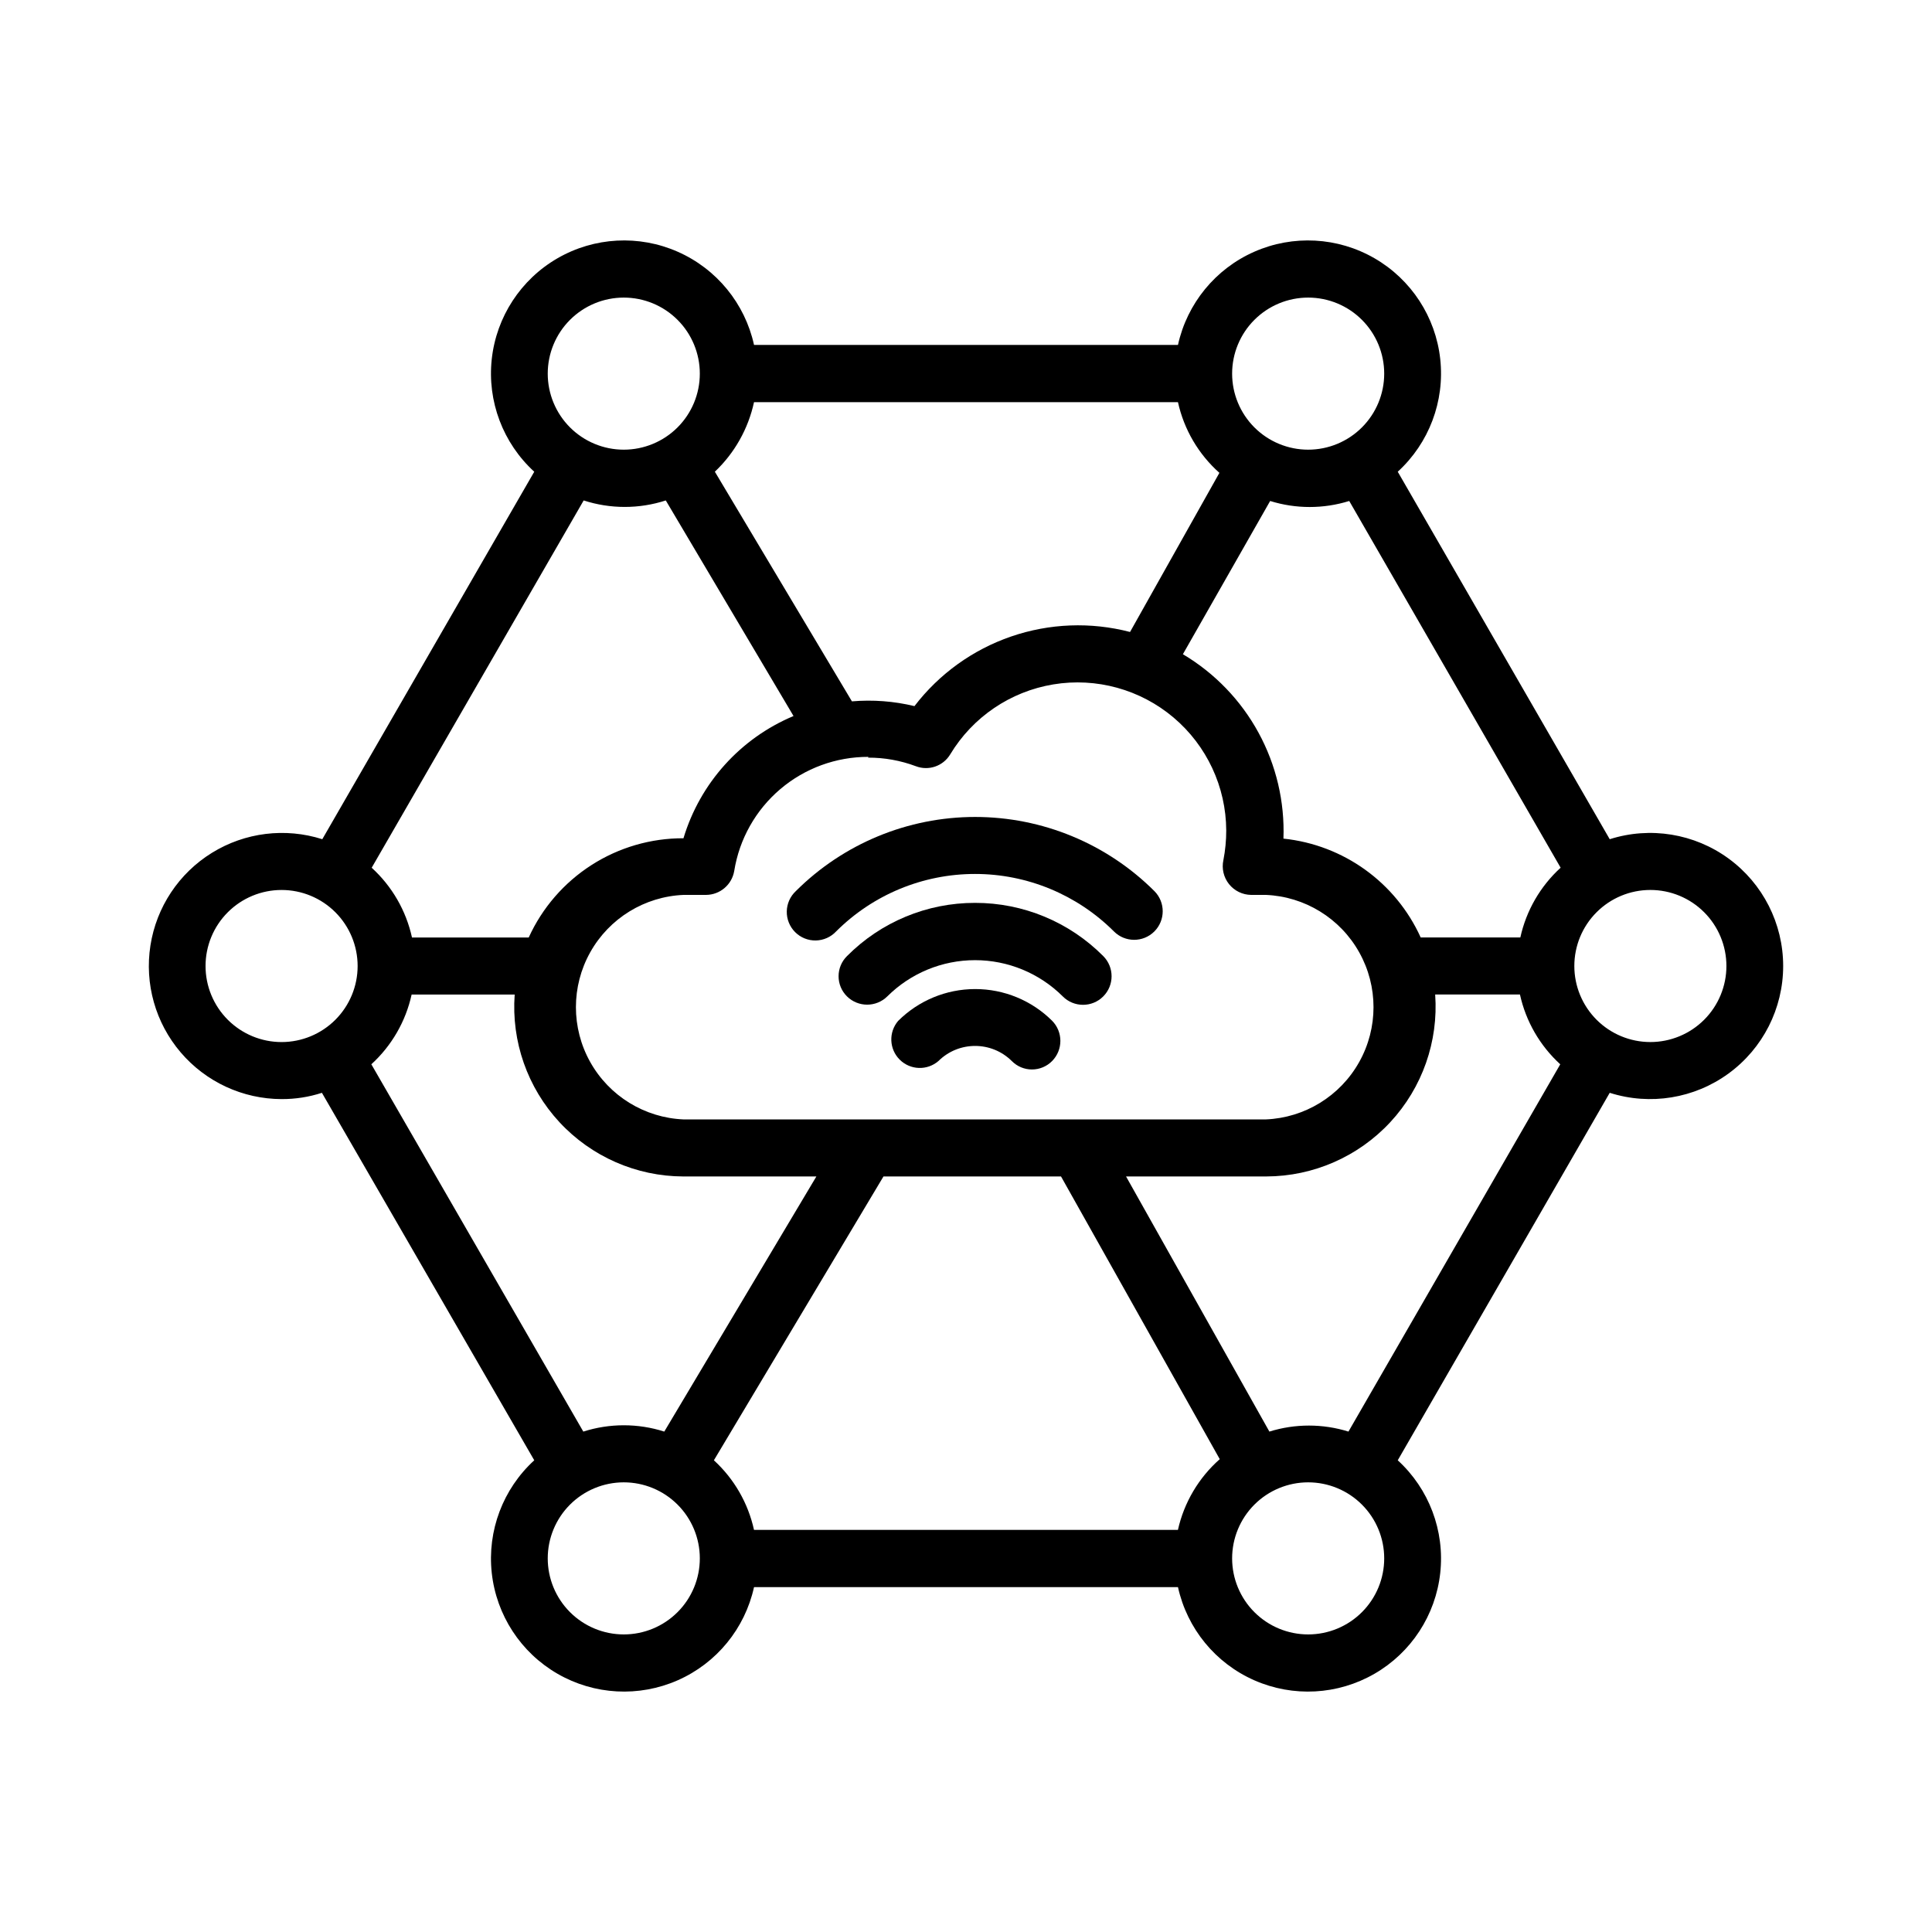<?xml version="1.0" encoding="UTF-8"?>
<!-- Uploaded to: ICON Repo, www.iconrepo.com, Generator: ICON Repo Mixer Tools -->
<svg fill="#000000" width="800px" height="800px" version="1.1" viewBox="144 144 512 512" xmlns="http://www.w3.org/2000/svg">
 <g>
  <path d="m365.59 390.83c9.766-9.75 23-15.223 36.801-15.223s27.039 5.473 36.805 15.223c2.949 2.965 7.742 2.977 10.707 0.027 2.961-2.949 2.973-7.742 0.023-10.707-12.609-12.582-29.695-19.648-47.508-19.648-17.816 0-34.902 7.066-47.512 19.648-1.5 1.398-2.367 3.344-2.402 5.394s0.762 4.027 2.211 5.477c1.449 1.453 3.426 2.25 5.477 2.215 2.051-0.039 4-0.906 5.398-2.406z"/>
  <path d="m402.42 383.27c-12.75-0.023-24.977 5.055-33.957 14.105-1.43 1.41-2.231 3.332-2.231 5.34s0.801 3.93 2.231 5.34c2.961 2.922 7.719 2.922 10.68 0 6.176-6.148 14.535-9.602 23.25-9.602s17.078 3.453 23.25 9.602c2.953 2.965 7.746 2.977 10.707 0.027 2.965-2.949 2.977-7.742 0.027-10.707-8.988-9.039-21.211-14.121-33.957-14.105z"/>
  <path d="m382.01 414.56c-2.559 3.004-2.375 7.473 0.422 10.258s7.266 2.949 10.258 0.371c5.383-5.34 14.066-5.34 19.449 0 1.41 1.43 3.332 2.234 5.34 2.234 2.008 0 3.93-0.805 5.34-2.234 2.922-2.961 2.922-7.719 0-10.68-5.426-5.391-12.766-8.41-20.414-8.398-7.648 0.008-14.98 3.047-20.395 8.449z"/>
  <path d="m218.63 435.27c3.625 0.016 7.231-0.543 10.68-1.664l56.273 97.387c-8.297 7.586-12.48 18.676-11.262 29.852 1.223 11.18 7.695 21.105 17.434 26.723 9.738 5.621 21.574 6.258 31.859 1.719 10.289-4.535 17.797-13.707 20.211-24.688h112.35c2.418 10.98 9.922 20.152 20.211 24.688 10.285 4.539 22.121 3.902 31.859-1.719 9.738-5.617 16.215-15.543 17.434-26.723 1.219-11.176-2.965-22.266-11.262-29.852l56.176-97.387c10.719 3.414 22.43 1.508 31.512-5.133 9.086-6.641 14.453-17.219 14.453-28.469 0-11.254-5.367-21.832-14.453-28.473-9.082-6.641-20.793-8.547-31.512-5.133l-56.176-97.387c8.297-7.586 12.48-18.676 11.262-29.852s-7.695-21.102-17.434-26.723c-9.738-5.617-21.574-6.258-31.859-1.719-10.289 4.539-17.793 13.707-20.211 24.688h-112.35c-2.414-10.98-9.922-20.148-20.211-24.688-10.285-4.539-22.121-3.898-31.859 1.719-9.738 5.621-16.211 15.547-17.434 26.723-1.219 11.176 2.965 22.266 11.262 29.852l-56.172 97.387c-9.809-3.121-20.488-1.805-29.242 3.606-8.758 5.41-14.711 14.375-16.301 24.543-1.594 10.168 1.336 20.523 8.02 28.352 6.68 7.828 16.449 12.348 26.742 12.371zm23.781-9.219h-0.004c5.387-4.914 9.117-11.371 10.68-18.492h27.309c-0.91 12.434 3.387 24.684 11.859 33.824s20.363 14.355 32.828 14.391h35.266l-40.305 67.609v0.004c-6.981-2.231-14.48-2.231-21.461 0zm101.41-175.48h112.35c1.598 7.246 5.441 13.805 10.984 18.738l-23.68 42.168v0.004c-10.398-2.711-21.367-2.293-31.531 1.203-10.16 3.496-19.066 9.91-25.602 18.445-5.418-1.312-11.016-1.734-16.574-1.262l-36.324-60.859c5.238-4.961 8.855-11.387 10.379-18.438zm30.23 94.211h-0.004c4.32-0.016 8.602 0.754 12.648 2.266 3.394 1.309 7.234-0.008 9.117-3.121 5.953-9.891 15.941-16.672 27.332-18.555 11.387-1.883 23.031 1.324 31.848 8.773s13.926 18.391 13.973 29.934c0.004 2.637-0.25 5.269-0.754 7.859-0.484 2.234 0.062 4.566 1.488 6.356 1.426 1.789 3.578 2.84 5.867 2.863h3.879c10.336 0.426 19.715 6.188 24.762 15.219 5.051 9.027 5.051 20.035 0 29.062-5.047 9.031-14.426 14.793-24.762 15.219h-154.27c-10.34-0.426-19.715-6.188-24.766-15.219-5.047-9.027-5.047-20.035 0-29.062 5.051-9.031 14.426-14.793 24.766-15.219h5.945c3.695-0.023 6.844-2.703 7.457-6.348 1.355-8.449 5.684-16.137 12.203-21.68 6.519-5.543 14.805-8.574 23.363-8.551zm82.117 204.65h-112.35c-1.559-7.098-5.273-13.535-10.629-18.441l44.941-75.219h47.051l42.066 74.918h0.004c-5.578 4.922-9.461 11.48-11.086 18.742zm-146.86 27.707c-5.344 0-10.469-2.121-14.25-5.902-3.777-3.777-5.902-8.902-5.902-14.25 0-5.344 2.125-10.469 5.902-14.25 3.781-3.777 8.906-5.902 14.25-5.902s10.473 2.125 14.25 5.902c3.781 3.781 5.902 8.906 5.902 14.25 0 5.348-2.121 10.473-5.902 14.25-3.777 3.781-8.906 5.902-14.25 5.902zm181.37 0c-5.344 0-10.469-2.121-14.25-5.902-3.777-3.777-5.902-8.902-5.902-14.25 0-5.344 2.125-10.469 5.902-14.25 3.781-3.777 8.906-5.902 14.25-5.902s10.473 2.125 14.25 5.902c3.781 3.781 5.902 8.906 5.902 14.25 0 5.348-2.121 10.473-5.902 14.25-3.777 3.781-8.906 5.902-14.25 5.902zm10.68-53.758v0.004c-6.824-2.125-14.133-2.125-20.957 0l-37.988-67.613h37.184c12.469-0.035 24.359-5.246 32.844-14.387 8.48-9.141 12.785-21.391 11.895-33.828h22.469c1.562 7.121 5.297 13.578 10.68 18.492zm100.16-123.38c0 5.344-2.125 10.469-5.902 14.25-3.781 3.777-8.906 5.902-14.25 5.902-5.348 0-10.473-2.125-14.25-5.902-3.781-3.781-5.902-8.906-5.902-14.25 0-5.348 2.121-10.473 5.902-14.25 3.777-3.781 8.902-5.902 14.25-5.902 5.344 0 10.469 2.121 14.25 5.902 3.777 3.777 5.902 8.902 5.902 14.25zm-43.934-26.047c-5.387 4.91-9.117 11.371-10.68 18.488h-26.402c-6.609-14.574-20.453-24.547-36.375-26.199 0.359-9.789-1.926-19.492-6.617-28.094-4.688-8.598-11.609-15.773-20.031-20.773l23.125-40.609c6.824 2.125 14.133 2.125 20.957 0zm-66.906-151.09c5.344 0 10.473 2.121 14.25 5.902 3.781 3.777 5.902 8.906 5.902 14.25s-2.121 10.469-5.902 14.25c-3.777 3.777-8.906 5.902-14.25 5.902s-10.469-2.125-14.25-5.902c-3.777-3.781-5.902-8.906-5.902-14.25s2.125-10.473 5.902-14.25c3.781-3.781 8.906-5.902 14.25-5.902zm-181.37 0c5.344 0 10.473 2.121 14.25 5.902 3.781 3.777 5.902 8.906 5.902 14.25s-2.121 10.469-5.902 14.25c-3.777 3.777-8.906 5.902-14.25 5.902s-10.469-2.125-14.25-5.902c-3.777-3.781-5.902-8.906-5.902-14.25s2.125-10.473 5.902-14.25c3.781-3.781 8.906-5.902 14.25-5.902zm-10.629 53.758c7.07 2.293 14.691 2.293 21.762 0l33.855 57.133 0.004-0.004c-14.078 5.894-24.781 17.781-29.172 32.395-8.641-0.027-17.109 2.438-24.383 7.106-7.273 4.664-13.047 11.328-16.629 19.195h-30.934c-1.562-7.117-5.293-13.578-10.68-18.488zm-80.055 103.23c5.344 0 10.469 2.121 14.25 5.902 3.777 3.777 5.902 8.902 5.902 14.25 0 5.344-2.125 10.469-5.902 14.25-3.781 3.777-8.906 5.902-14.25 5.902-5.348 0-10.473-2.125-14.25-5.902-3.781-3.781-5.902-8.906-5.902-14.25 0-5.348 2.121-10.473 5.902-14.25 3.777-3.781 8.902-5.902 14.25-5.902z"/>
 </g>
</svg>